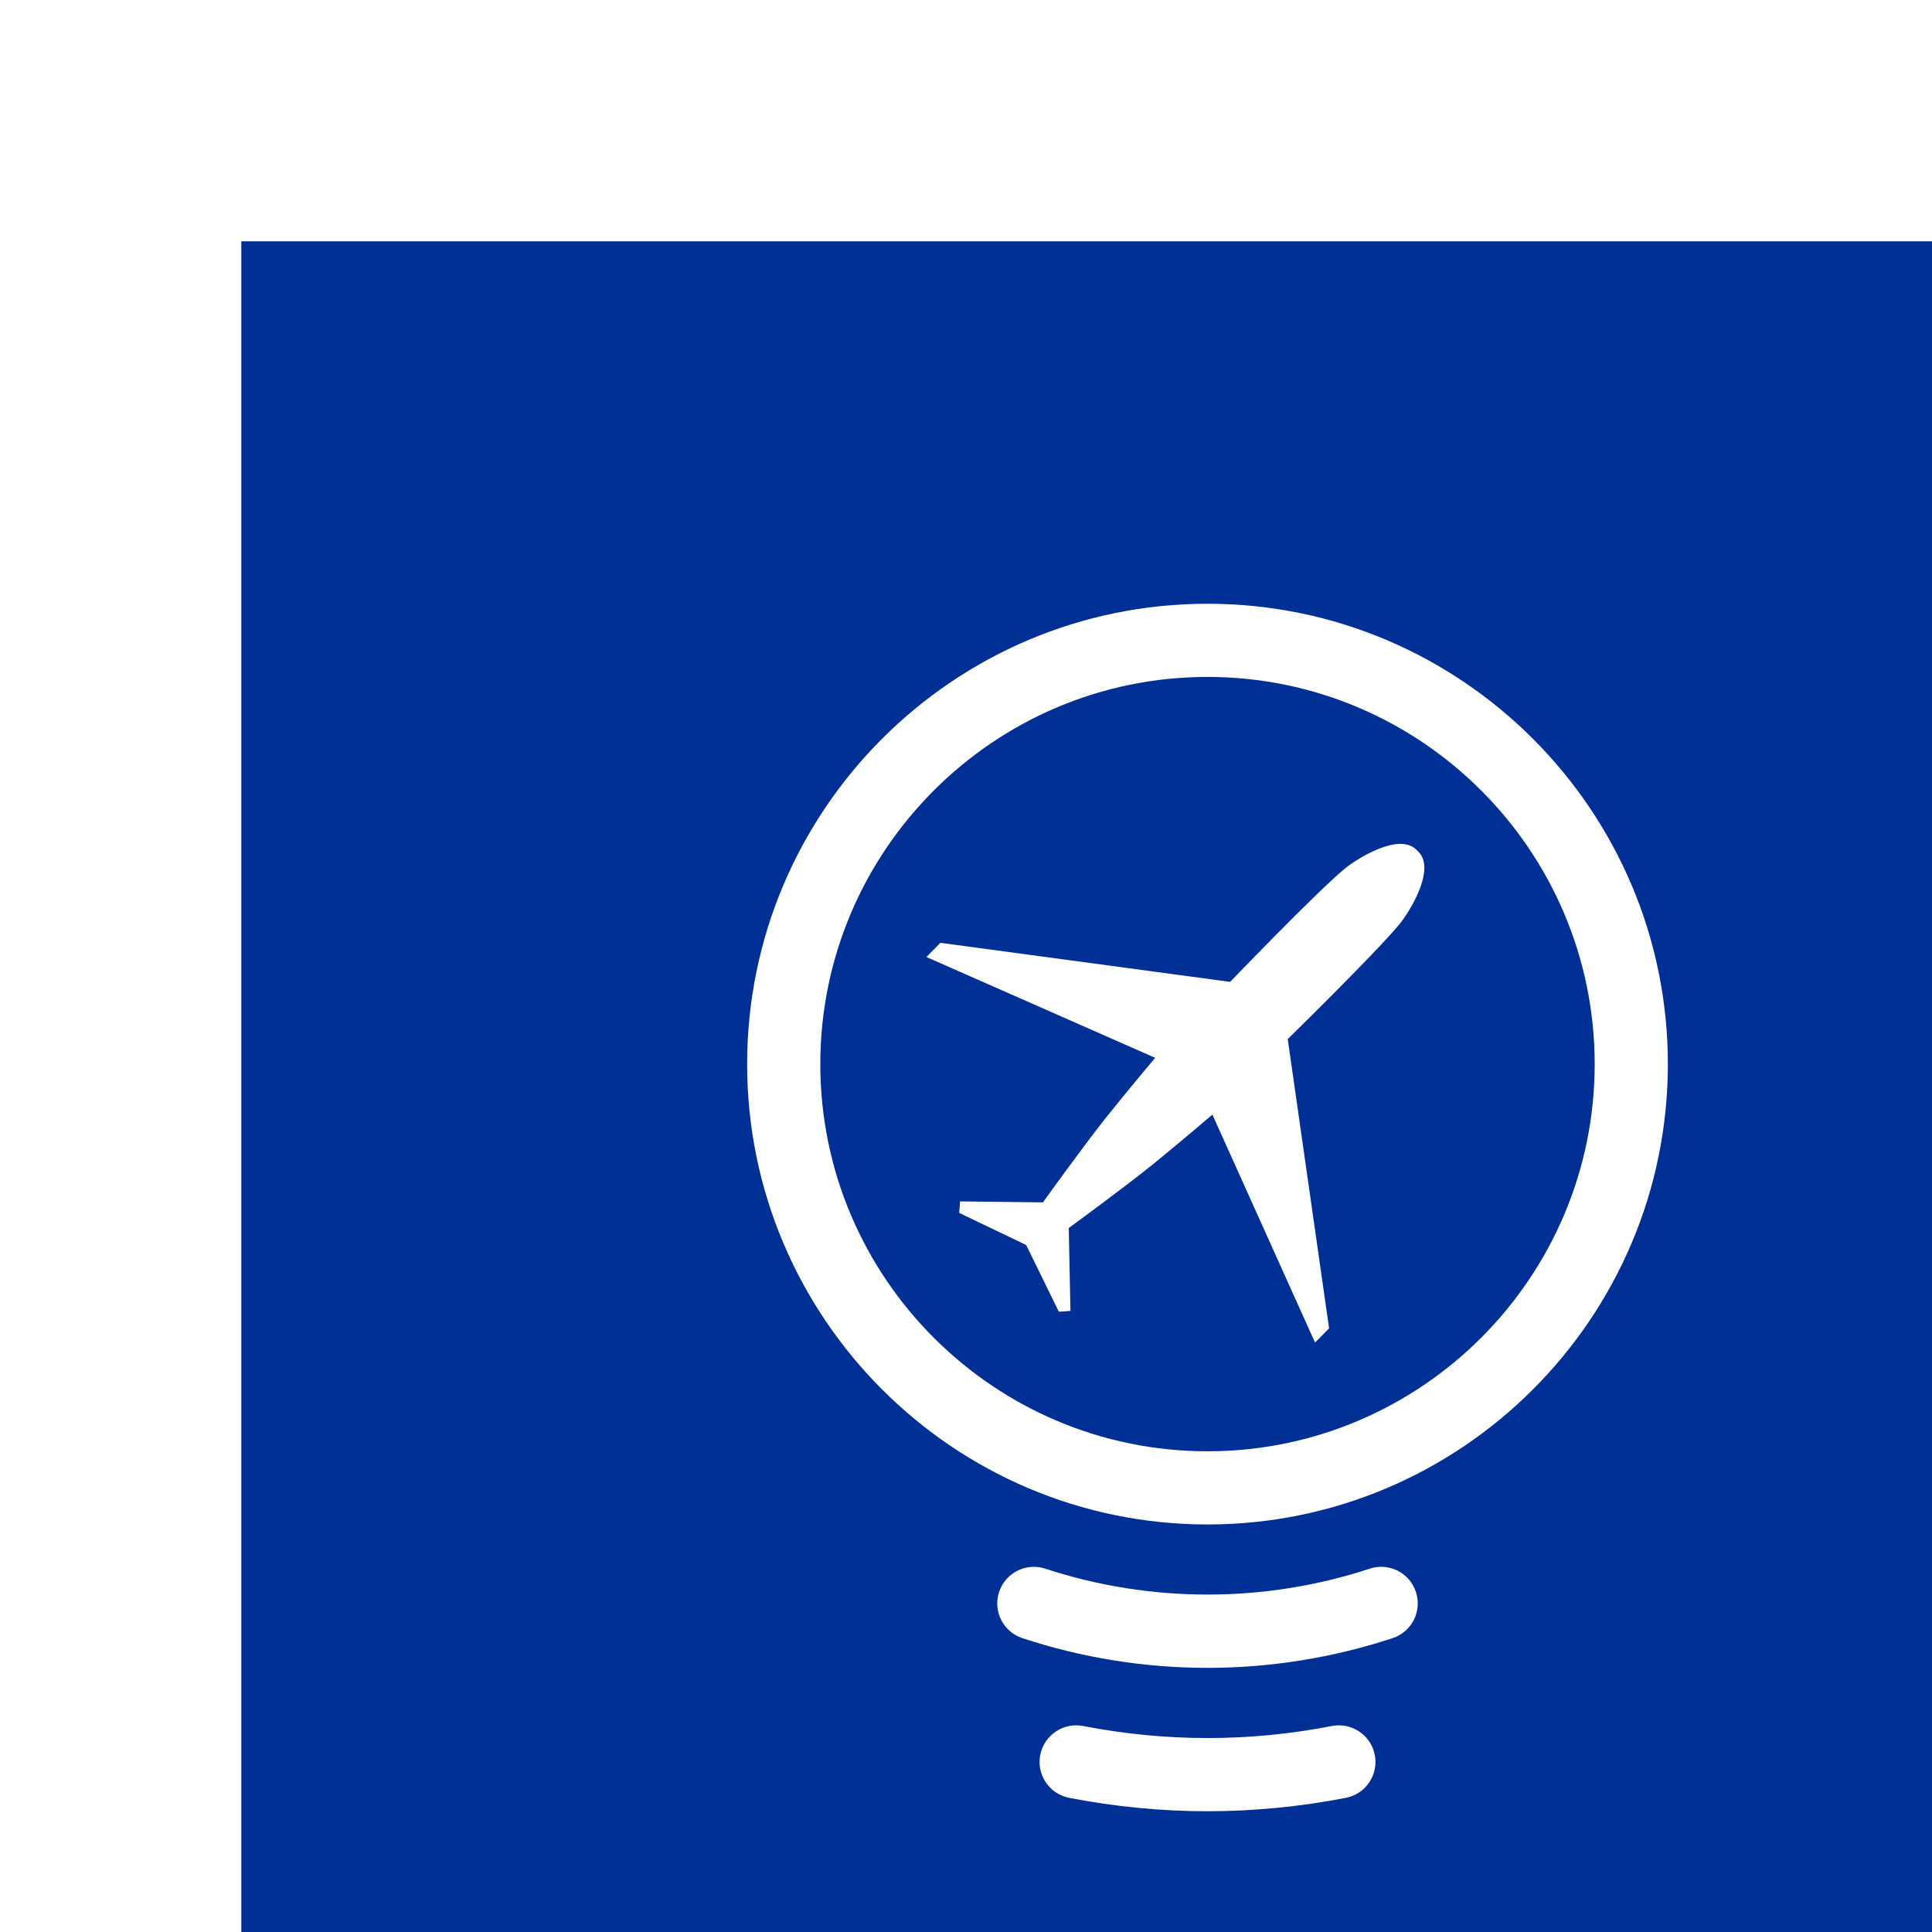 <?xml version="1.0" encoding="UTF-8"?> <svg xmlns="http://www.w3.org/2000/svg" width="32" height="32" viewBox="0 0 32 32" fill="none"><g clip-path="url(#clip0_87_811)"><g filter="url(#filter0_d_87_811)"><rect width="32" height="32" fill="#002F96"></rect><path d="M18.771 25.067C18.835 25.396 18.621 25.714 18.292 25.778C17.532 25.925 16.761 26 16 26C15.239 26 14.468 25.925 13.709 25.778C13.38 25.714 13.166 25.396 13.23 25.067C13.294 24.739 13.612 24.525 13.94 24.588C15.307 24.854 16.694 24.854 18.06 24.588C18.39 24.525 18.707 24.739 18.771 25.067ZM19.452 22.368C19.557 22.686 19.384 23.028 19.066 23.133C18.073 23.459 17.041 23.625 16 23.625C14.959 23.625 13.927 23.46 12.934 23.133C12.616 23.028 12.443 22.686 12.548 22.368C12.653 22.05 12.995 21.878 13.313 21.982C15.055 22.554 16.946 22.554 18.687 21.982C19.005 21.877 19.348 22.05 19.452 22.368ZM16 6C20.204 6 23.625 9.42 23.625 13.625C23.625 17.829 20.205 21.25 16 21.25C11.795 21.25 8.375 17.829 8.375 13.625C8.375 9.42 11.795 6 16 6ZM16 7.212C12.464 7.212 9.587 10.089 9.587 13.625C9.587 17.162 12.463 20.038 16 20.038C19.536 20.038 22.413 17.161 22.413 13.625C22.413 10.089 19.536 7.212 16 7.212ZM19.46 10.074L19.493 10.107C19.789 10.4 19.341 11.112 19.175 11.313C18.759 11.812 17.329 13.21 17.329 13.21L18.014 18.002L17.781 18.237L16.081 14.461C16.081 14.461 15.532 14.932 15.083 15.295C14.633 15.659 13.702 16.34 13.702 16.34L13.73 17.712L13.538 17.727L13.003 16.634L12.986 16.616L11.888 16.09L11.902 15.899L13.274 15.915C13.274 15.915 13.948 14.978 14.307 14.526C14.668 14.073 15.133 13.521 15.133 13.521L11.344 11.851L11.576 11.616L16.375 12.263C16.375 12.263 17.76 10.821 18.256 10.402C18.456 10.233 19.165 9.781 19.46 10.074Z" fill="white"></path><rect x="0.5" y="0.5" width="31" height="31" stroke="#002F96"></rect></g></g><defs><filter id="filter0_d_87_811" x="-4" y="-4" width="48" height="48" color-interpolation-filters="sRGB"><feFlood flood-opacity="0" result="BackgroundImageFix"></feFlood><feColorMatrix in="SourceAlpha" type="matrix" values="0 0 0 0 0 0 0 0 0 0 0 0 0 0 0 0 0 0 127 0" result="hardAlpha"></feColorMatrix><feOffset dx="4" dy="4"></feOffset><feGaussianBlur stdDeviation="4"></feGaussianBlur><feColorMatrix type="matrix" values="0 0 0 0 0.133 0 0 0 0 0.133 0 0 0 0 0.133 0 0 0 0.05 0"></feColorMatrix><feBlend mode="normal" in2="BackgroundImageFix" result="effect1_dropShadow_87_811"></feBlend><feBlend mode="normal" in="SourceGraphic" in2="effect1_dropShadow_87_811" result="shape"></feBlend></filter><clipPath id="clip0_87_811"><rect width="32" height="32" fill="white"></rect></clipPath></defs></svg> 